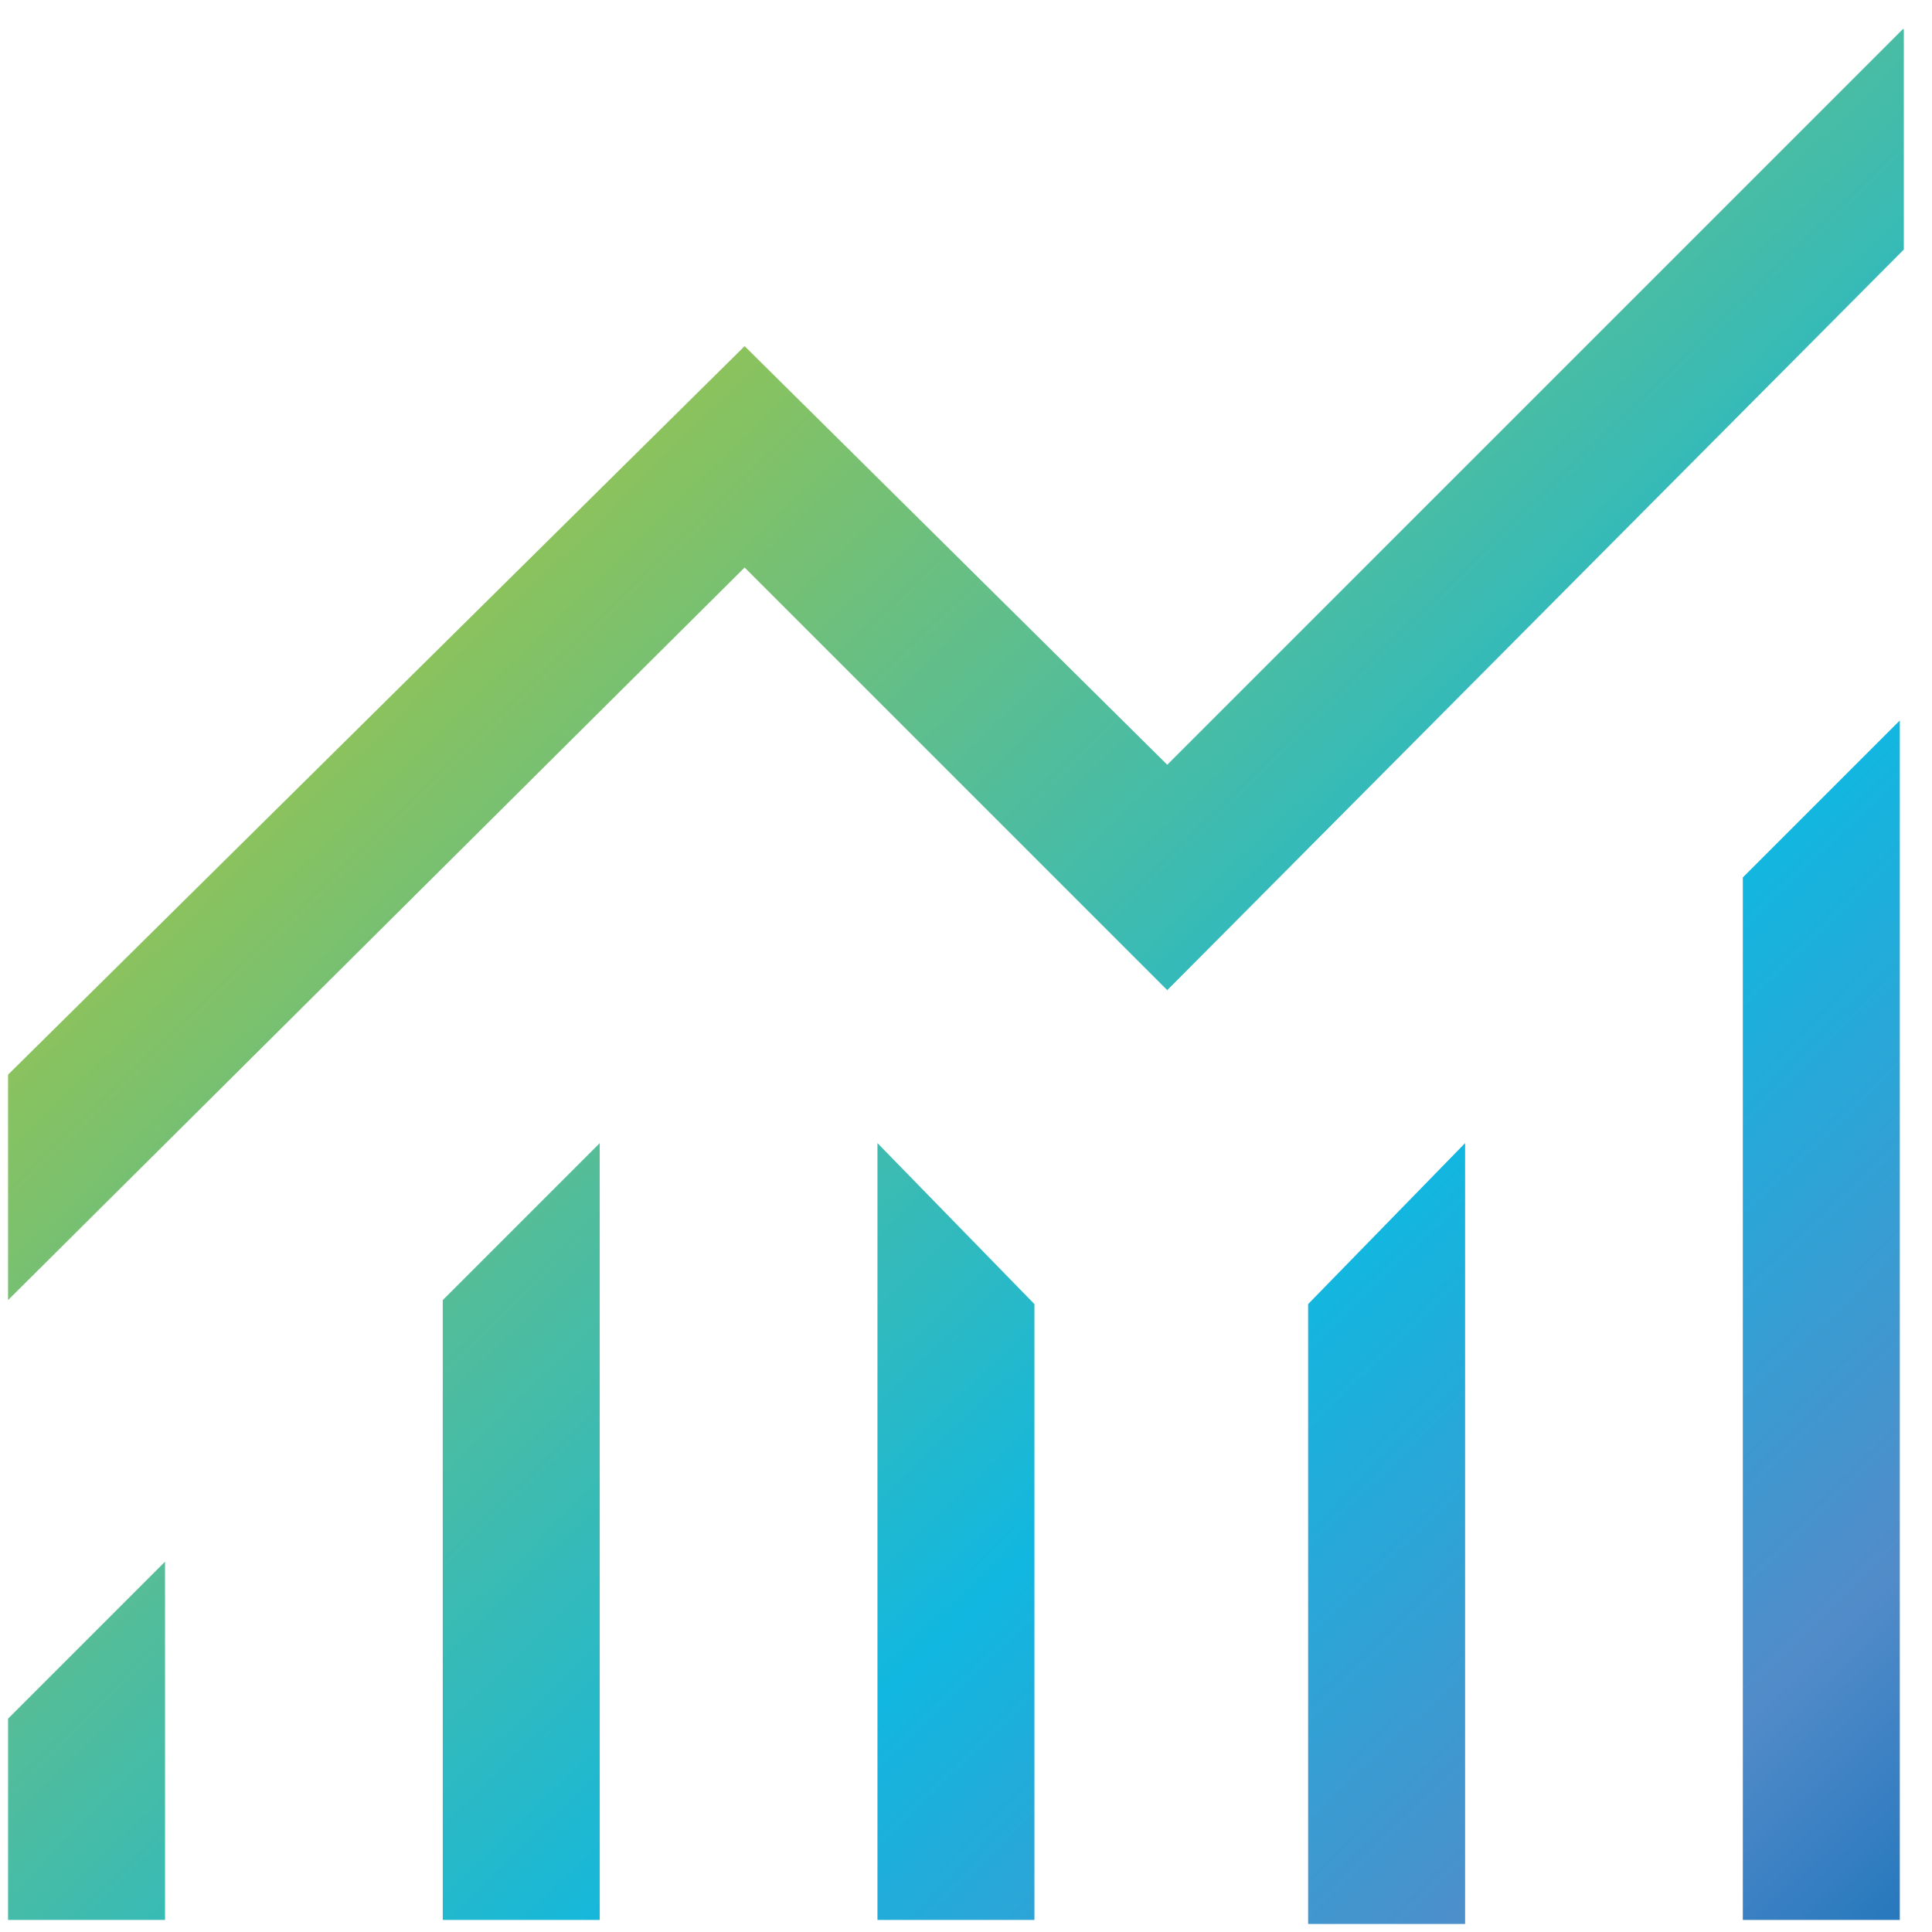 <svg xmlns="http://www.w3.org/2000/svg" xmlns:xlink="http://www.w3.org/1999/xlink" id="Capa_1" x="0px" y="0px" viewBox="0 0 48 48" style="enable-background:new 0 0 48 48;" xml:space="preserve"><style type="text/css">			.st0{clip-path:url(#SVGID_00000154407606185304595030000009615259199261486732_);fill:url(#SVGID_00000054229424587386308560000011997907786545862055_);}</style><g>	<defs>		<path id="SVGID_1_" d="M0.2,42.7v5h3.9v-8.9L0.2,42.7z M32.5,32.4v15.4h3.9V28.4L32.5,32.4z M11,32.3v15.4h3.9V28.4L11,32.3z    M21.8,47.7h3.9V32.4l-3.9-4V47.7z M43.3,21.8v25.9h3.9V17.9L43.3,21.8z M29,19L18.5,8.6L0.2,26.7v5.6l18.3-18.2L29,24.6L47.3,6.2   V0.7L29,19z"></path>	</defs>	<clipPath id="SVGID_00000044868561089801012610000008018486934858772139_">		<use xlink:href="#SVGID_1_" style="overflow:visible;"></use>	</clipPath>			<linearGradient id="SVGID_00000090264059447817393580000009625712027457301155_" gradientUnits="userSpaceOnUse" x1="0.641" y1="48.802" x2="2.563" y2="48.802" gradientTransform="matrix(19.108 19.856 19.856 -19.108 -969.223 931.777)">		<stop offset="0" style="stop-color:#94C353"></stop>		<stop offset="0.54" style="stop-color:#11B7E0"></stop>		<stop offset="0.831" style="stop-color:#528BC9"></stop>		<stop offset="1" style="stop-color:#1570B8"></stop>	</linearGradient>			<polygon style="clip-path:url(#SVGID_00000044868561089801012610000008018486934858772139_);fill:url(#SVGID_00000090264059447817393580000009625712027457301155_);" points="  24.6,-22.8 70.8,25.1 22.8,71.2 -23.3,23.3  "></polygon></g></svg>